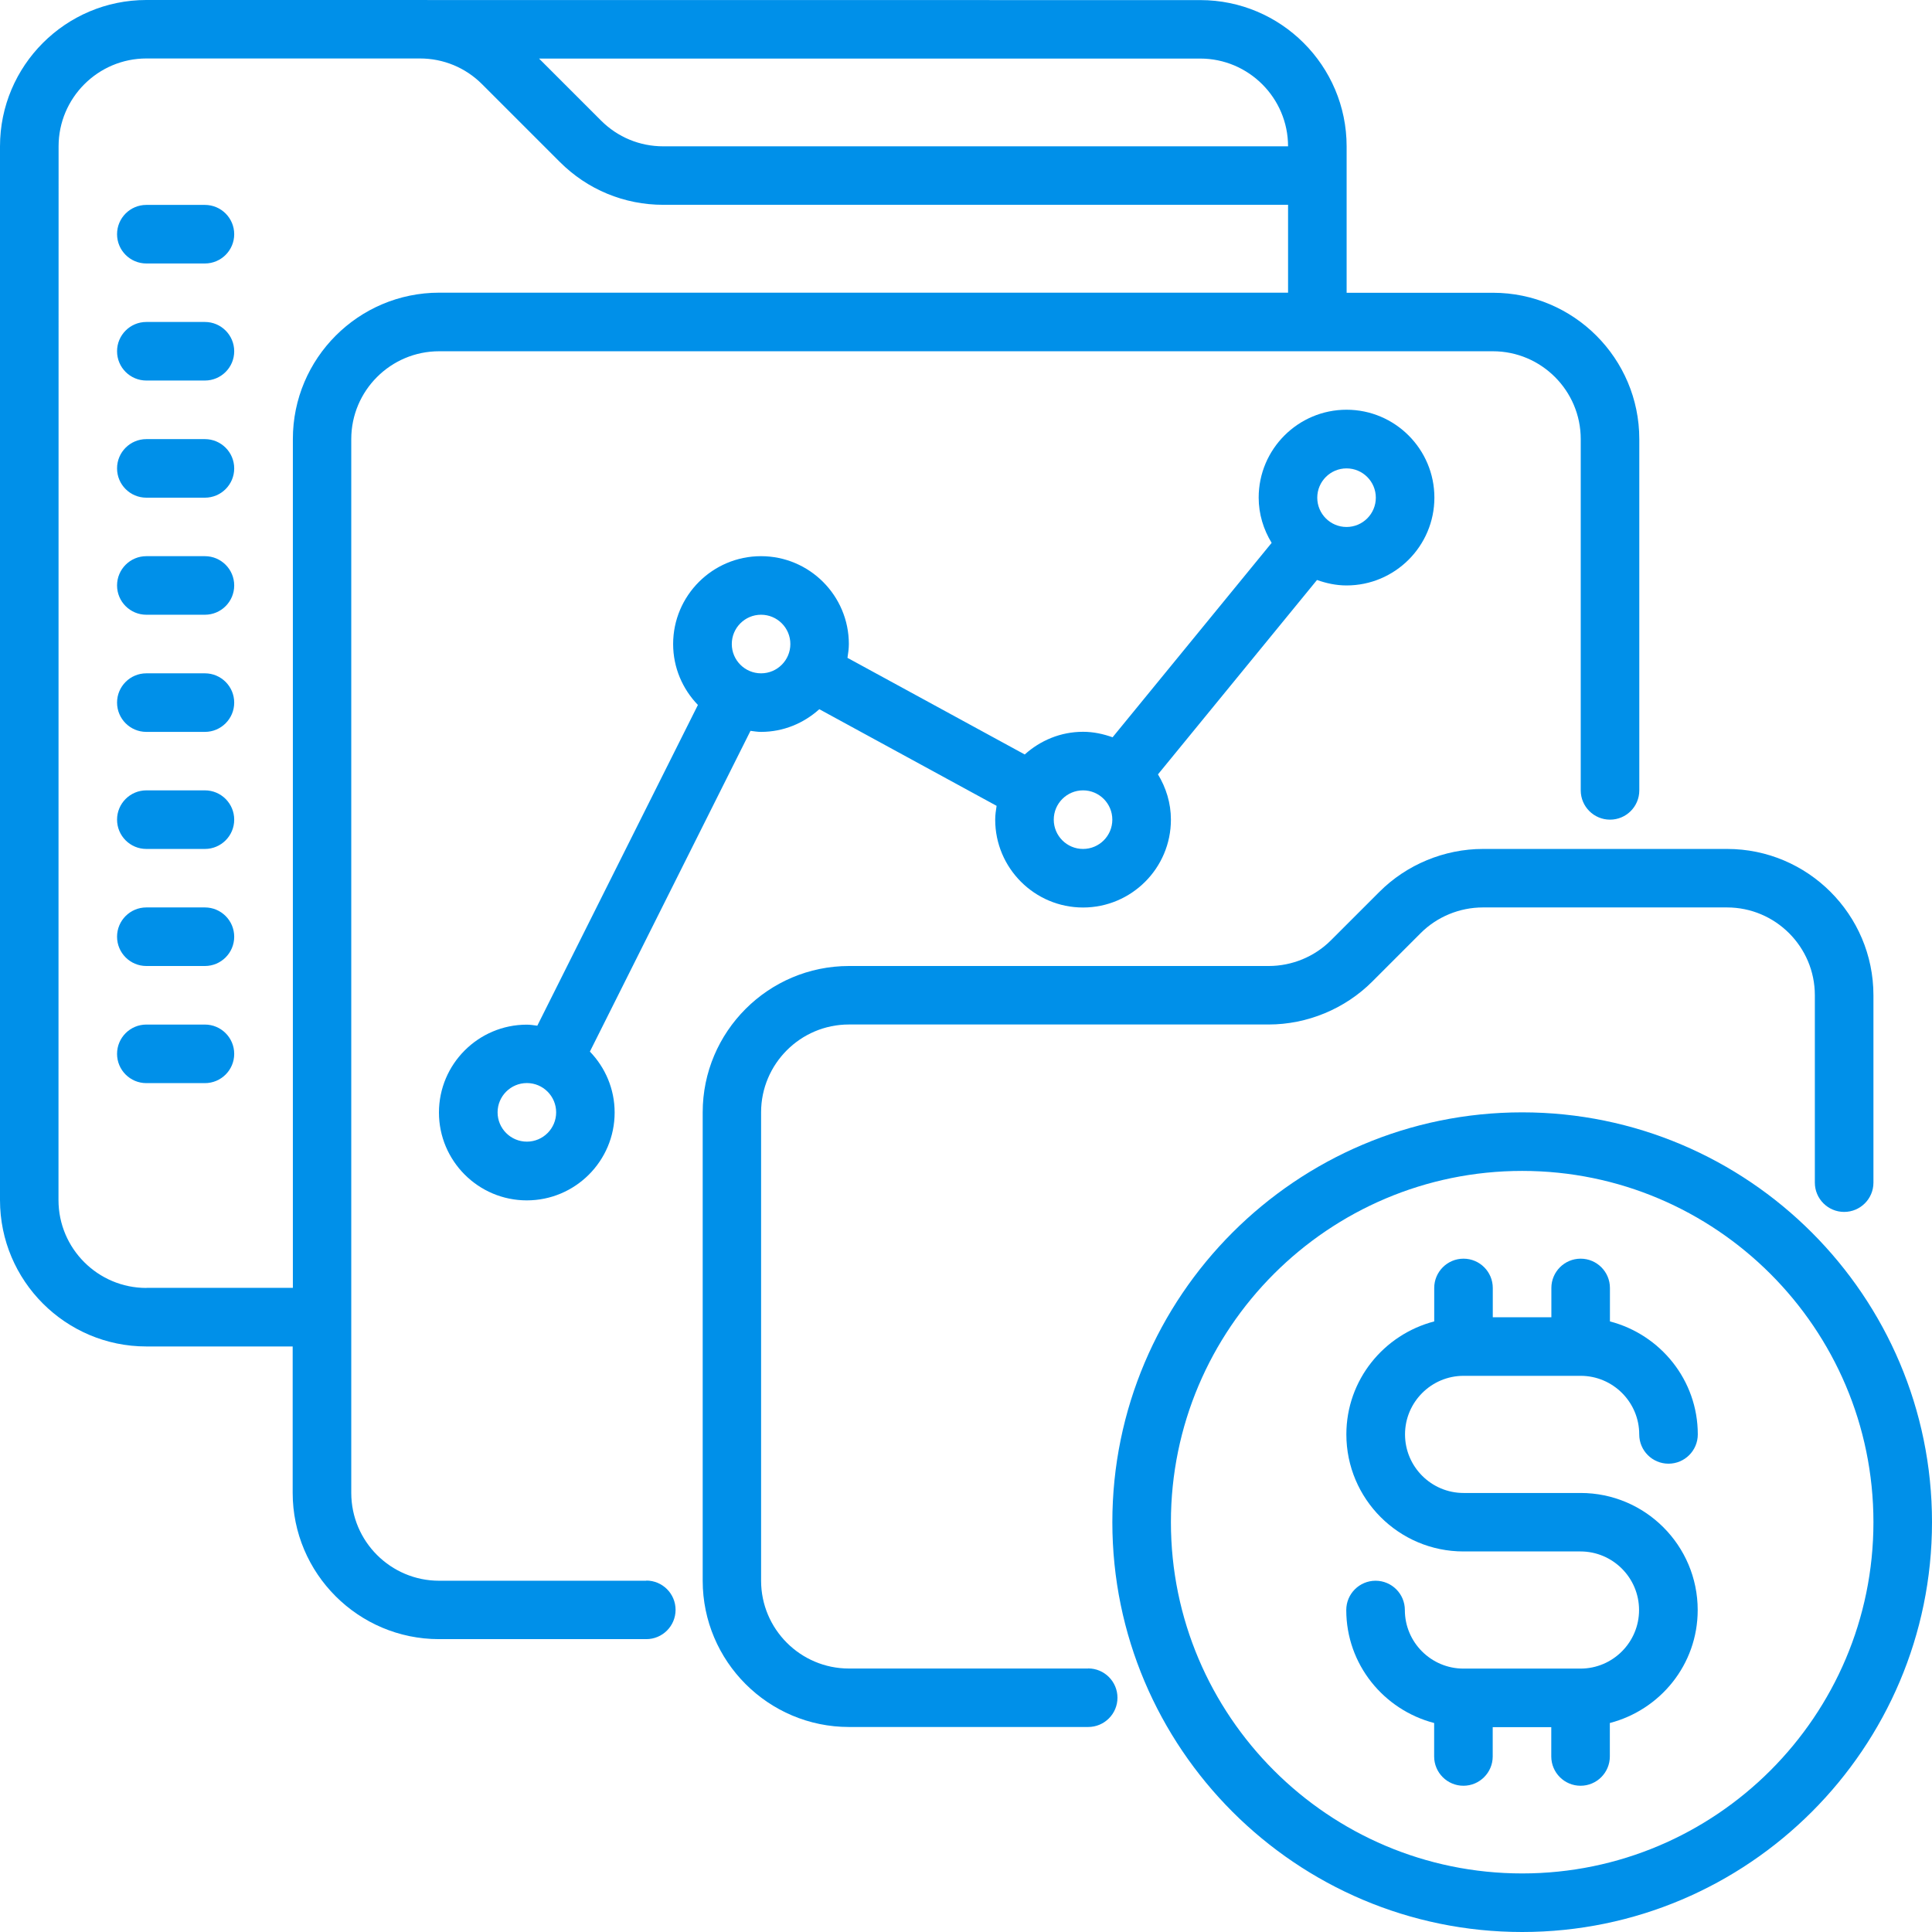 <?xml version="1.0" encoding="UTF-8"?> <svg xmlns="http://www.w3.org/2000/svg" width="80" height="80" viewBox="0 0 80 80" fill="none"><path d="M45.056 69.09H35.153C33.148 69.09 31.515 67.46 31.515 65.452V46.06C31.515 44.055 33.145 42.422 35.153 42.422H52.533C54.131 42.422 55.692 41.774 56.819 40.648L58.83 38.636C59.507 37.959 60.442 37.575 61.403 37.575H71.511C73.516 37.575 75.149 39.205 75.149 41.212V48.971C75.149 49.64 75.693 50.183 76.362 50.183C77.031 50.183 77.575 49.64 77.575 48.971V41.212C77.575 37.87 74.854 35.153 71.515 35.153H61.407C59.809 35.153 58.247 35.8 57.121 36.927L55.109 38.938C54.433 39.615 53.497 40 52.536 40H35.156C31.814 40 29.097 42.72 29.097 46.06V65.452C29.097 68.794 31.817 71.511 35.156 71.511H45.059C45.728 71.511 46.272 70.968 46.272 70.299C46.272 69.629 45.728 69.086 45.059 69.086L45.056 69.09Z" fill="#0090E9"></path><path d="M26.765 65.455H18.183C16.178 65.455 14.545 63.825 14.545 61.817V18.183C14.545 16.178 16.175 14.545 18.183 14.545H61.817C63.821 14.545 65.455 16.175 65.455 18.183V32.727C65.455 33.397 65.998 33.94 66.668 33.94C67.337 33.94 67.88 33.397 67.88 32.727V18.183C67.88 14.84 65.16 12.123 61.821 12.123H55.761V6.063C55.761 2.72 53.041 0.004 49.701 0.004L6.06 0C2.717 0 0 2.72 0 6.06V49.694C0 53.037 2.72 55.754 6.06 55.754H12.119V61.813C12.119 65.156 14.84 67.873 18.179 67.873H26.761C27.431 67.873 27.974 67.329 27.974 66.66C27.974 65.991 27.431 65.448 26.761 65.448L26.765 65.455ZM53.332 6.059H27.463C26.492 6.059 25.578 5.681 24.89 4.994L22.321 2.425H49.698C51.702 2.425 53.336 4.055 53.336 6.063L53.332 6.059ZM6.06 53.331C4.056 53.331 2.422 51.701 2.422 49.693L2.426 6.059C2.426 4.055 4.056 2.421 6.064 2.421H17.388C18.36 2.421 19.274 2.799 19.961 3.486L23.182 6.707C24.326 7.851 25.848 8.481 27.467 8.481H53.336V12.119H18.187C14.844 12.119 12.127 14.839 12.127 18.178V53.327H6.068L6.06 53.331Z" fill="#0090E9"></path><path d="M63.03 46.06C53.674 46.06 46.06 53.67 46.06 63.03C46.06 72.385 53.67 80 63.03 80C72.385 80 80 72.389 80 63.03C80 53.674 72.389 46.06 63.03 46.06ZM63.03 77.575C55.009 77.575 48.485 71.051 48.485 63.03C48.485 55.009 55.009 48.485 63.03 48.485C71.051 48.485 77.575 55.009 77.575 63.03C77.575 71.051 71.051 77.575 63.03 77.575Z" fill="#0090E9"></path><path d="M60.604 56.97H65.451C66.786 56.97 67.877 58.057 67.877 59.395C67.877 60.065 68.42 60.608 69.089 60.608C69.759 60.608 70.302 60.065 70.302 59.395C70.302 57.143 68.751 55.261 66.664 54.717V53.332C66.664 52.663 66.121 52.119 65.451 52.119C64.782 52.119 64.239 52.663 64.239 53.332V54.545H61.813V53.332C61.813 52.663 61.27 52.119 60.601 52.119C59.931 52.119 59.388 52.663 59.388 53.332V54.717C57.301 55.261 55.75 57.139 55.75 59.395C55.75 62.069 57.924 64.242 60.597 64.242H65.444C66.779 64.242 67.87 65.329 67.87 66.668C67.87 68.003 66.783 69.093 65.444 69.093H60.597C59.262 69.093 58.172 68.006 58.172 66.668C58.172 65.998 57.629 65.455 56.959 65.455C56.29 65.455 55.746 65.998 55.746 66.668C55.746 68.92 57.297 70.802 59.385 71.346V72.731C59.385 73.4 59.928 73.944 60.597 73.944C61.266 73.944 61.81 73.4 61.81 72.731V71.518H64.235V72.731C64.235 73.4 64.778 73.944 65.448 73.944C66.117 73.944 66.66 73.4 66.66 72.731V71.346C68.748 70.802 70.298 68.924 70.298 66.668C70.298 63.994 68.125 61.821 65.451 61.821H60.604C59.269 61.821 58.179 60.734 58.179 59.395C58.179 58.06 59.266 56.97 60.604 56.97Z" fill="#0090E9"></path><path d="M55.757 24.242C57.762 24.242 59.395 22.612 59.395 20.605C59.395 18.6 57.765 16.966 55.757 16.966C53.753 16.966 52.119 18.596 52.119 20.605C52.119 21.292 52.321 21.929 52.656 22.479L46.07 30.529C45.685 30.392 45.279 30.302 44.847 30.302C43.915 30.302 43.077 30.662 42.432 31.241L35.092 27.24C35.12 27.053 35.149 26.866 35.149 26.668C35.149 24.663 33.519 23.03 31.511 23.03C29.507 23.03 27.873 24.66 27.873 26.668C27.873 27.646 28.265 28.535 28.899 29.19L22.249 42.472C22.105 42.454 21.965 42.429 21.814 42.429C19.809 42.429 18.176 44.059 18.176 46.067C18.176 48.071 19.806 49.705 21.814 49.705C23.818 49.705 25.451 48.075 25.451 46.067C25.451 45.088 25.059 44.199 24.426 43.544L31.076 30.263C31.22 30.28 31.36 30.306 31.511 30.306C32.443 30.306 33.282 29.946 33.926 29.367L41.267 33.368C41.238 33.555 41.209 33.742 41.209 33.94C41.209 35.944 42.839 37.578 44.847 37.578C46.851 37.578 48.485 35.948 48.485 33.94C48.485 33.253 48.283 32.616 47.949 32.065L54.534 24.016C54.919 24.152 55.325 24.242 55.757 24.242ZM55.757 19.395C56.427 19.395 56.97 19.939 56.97 20.608C56.97 21.277 56.427 21.821 55.757 21.821C55.088 21.821 54.545 21.277 54.545 20.608C54.545 19.939 55.088 19.395 55.757 19.395ZM21.817 47.273C21.148 47.273 20.604 46.729 20.604 46.06C20.604 45.391 21.148 44.847 21.817 44.847C22.486 44.847 23.029 45.391 23.029 46.06C23.029 46.729 22.486 47.273 21.817 47.273ZM31.514 27.881C30.845 27.881 30.302 27.337 30.302 26.668C30.302 25.998 30.845 25.455 31.514 25.455C32.184 25.455 32.727 25.998 32.727 26.668C32.727 27.337 32.184 27.881 31.514 27.881ZM44.847 35.153C44.177 35.153 43.634 34.609 43.634 33.94C43.634 33.271 44.177 32.727 44.847 32.727C45.516 32.727 46.059 33.271 46.059 33.94C46.059 34.609 45.516 35.153 44.847 35.153Z" fill="#0090E9"></path><path d="M8.485 8.485H6.06C5.39 8.485 4.847 9.028 4.847 9.698C4.847 10.367 5.39 10.91 6.06 10.91H8.485C9.154 10.91 9.698 10.367 9.698 9.698C9.698 9.028 9.154 8.485 8.485 8.485Z" fill="#0090E9"></path><path d="M8.485 13.332H6.06C5.39 13.332 4.847 13.876 4.847 14.545C4.847 15.214 5.39 15.757 6.06 15.757H8.485C9.154 15.757 9.698 15.214 9.698 14.545C9.698 13.876 9.154 13.332 8.485 13.332Z" fill="#0090E9"></path><path d="M8.485 18.183H6.06C5.39 18.183 4.847 18.726 4.847 19.395C4.847 20.065 5.39 20.608 6.06 20.608H8.485C9.154 20.608 9.698 20.065 9.698 19.395C9.698 18.726 9.154 18.183 8.485 18.183Z" fill="#0090E9"></path><path d="M8.485 23.03H6.06C5.39 23.03 4.847 23.573 4.847 24.242C4.847 24.912 5.39 25.455 6.06 25.455H8.485C9.154 25.455 9.698 24.912 9.698 24.242C9.698 23.573 9.154 23.03 8.485 23.03Z" fill="#0090E9"></path><path d="M8.485 27.881H6.06C5.39 27.881 4.847 28.424 4.847 29.093C4.847 29.762 5.39 30.306 6.06 30.306H8.485C9.154 30.306 9.698 29.762 9.698 29.093C9.698 28.424 9.154 27.881 8.485 27.881Z" fill="#0090E9"></path><path d="M8.485 32.727H6.06C5.39 32.727 4.847 33.271 4.847 33.94C4.847 34.609 5.39 35.153 6.06 35.153H8.485C9.154 35.153 9.698 34.609 9.698 33.94C9.698 33.271 9.154 32.727 8.485 32.727Z" fill="#0090E9"></path><path d="M8.485 37.575H6.06C5.39 37.575 4.847 38.118 4.847 38.787C4.847 39.456 5.39 40 6.06 40H8.485C9.154 40 9.698 39.456 9.698 38.787C9.698 38.118 9.154 37.575 8.485 37.575Z" fill="#0090E9"></path><path d="M8.485 42.425H6.06C5.39 42.425 4.847 42.969 4.847 43.638C4.847 44.307 5.39 44.85 6.06 44.85H8.485C9.154 44.85 9.698 44.307 9.698 43.638C9.698 42.969 9.154 42.425 8.485 42.425Z" fill="#0090E9"></path></svg> 